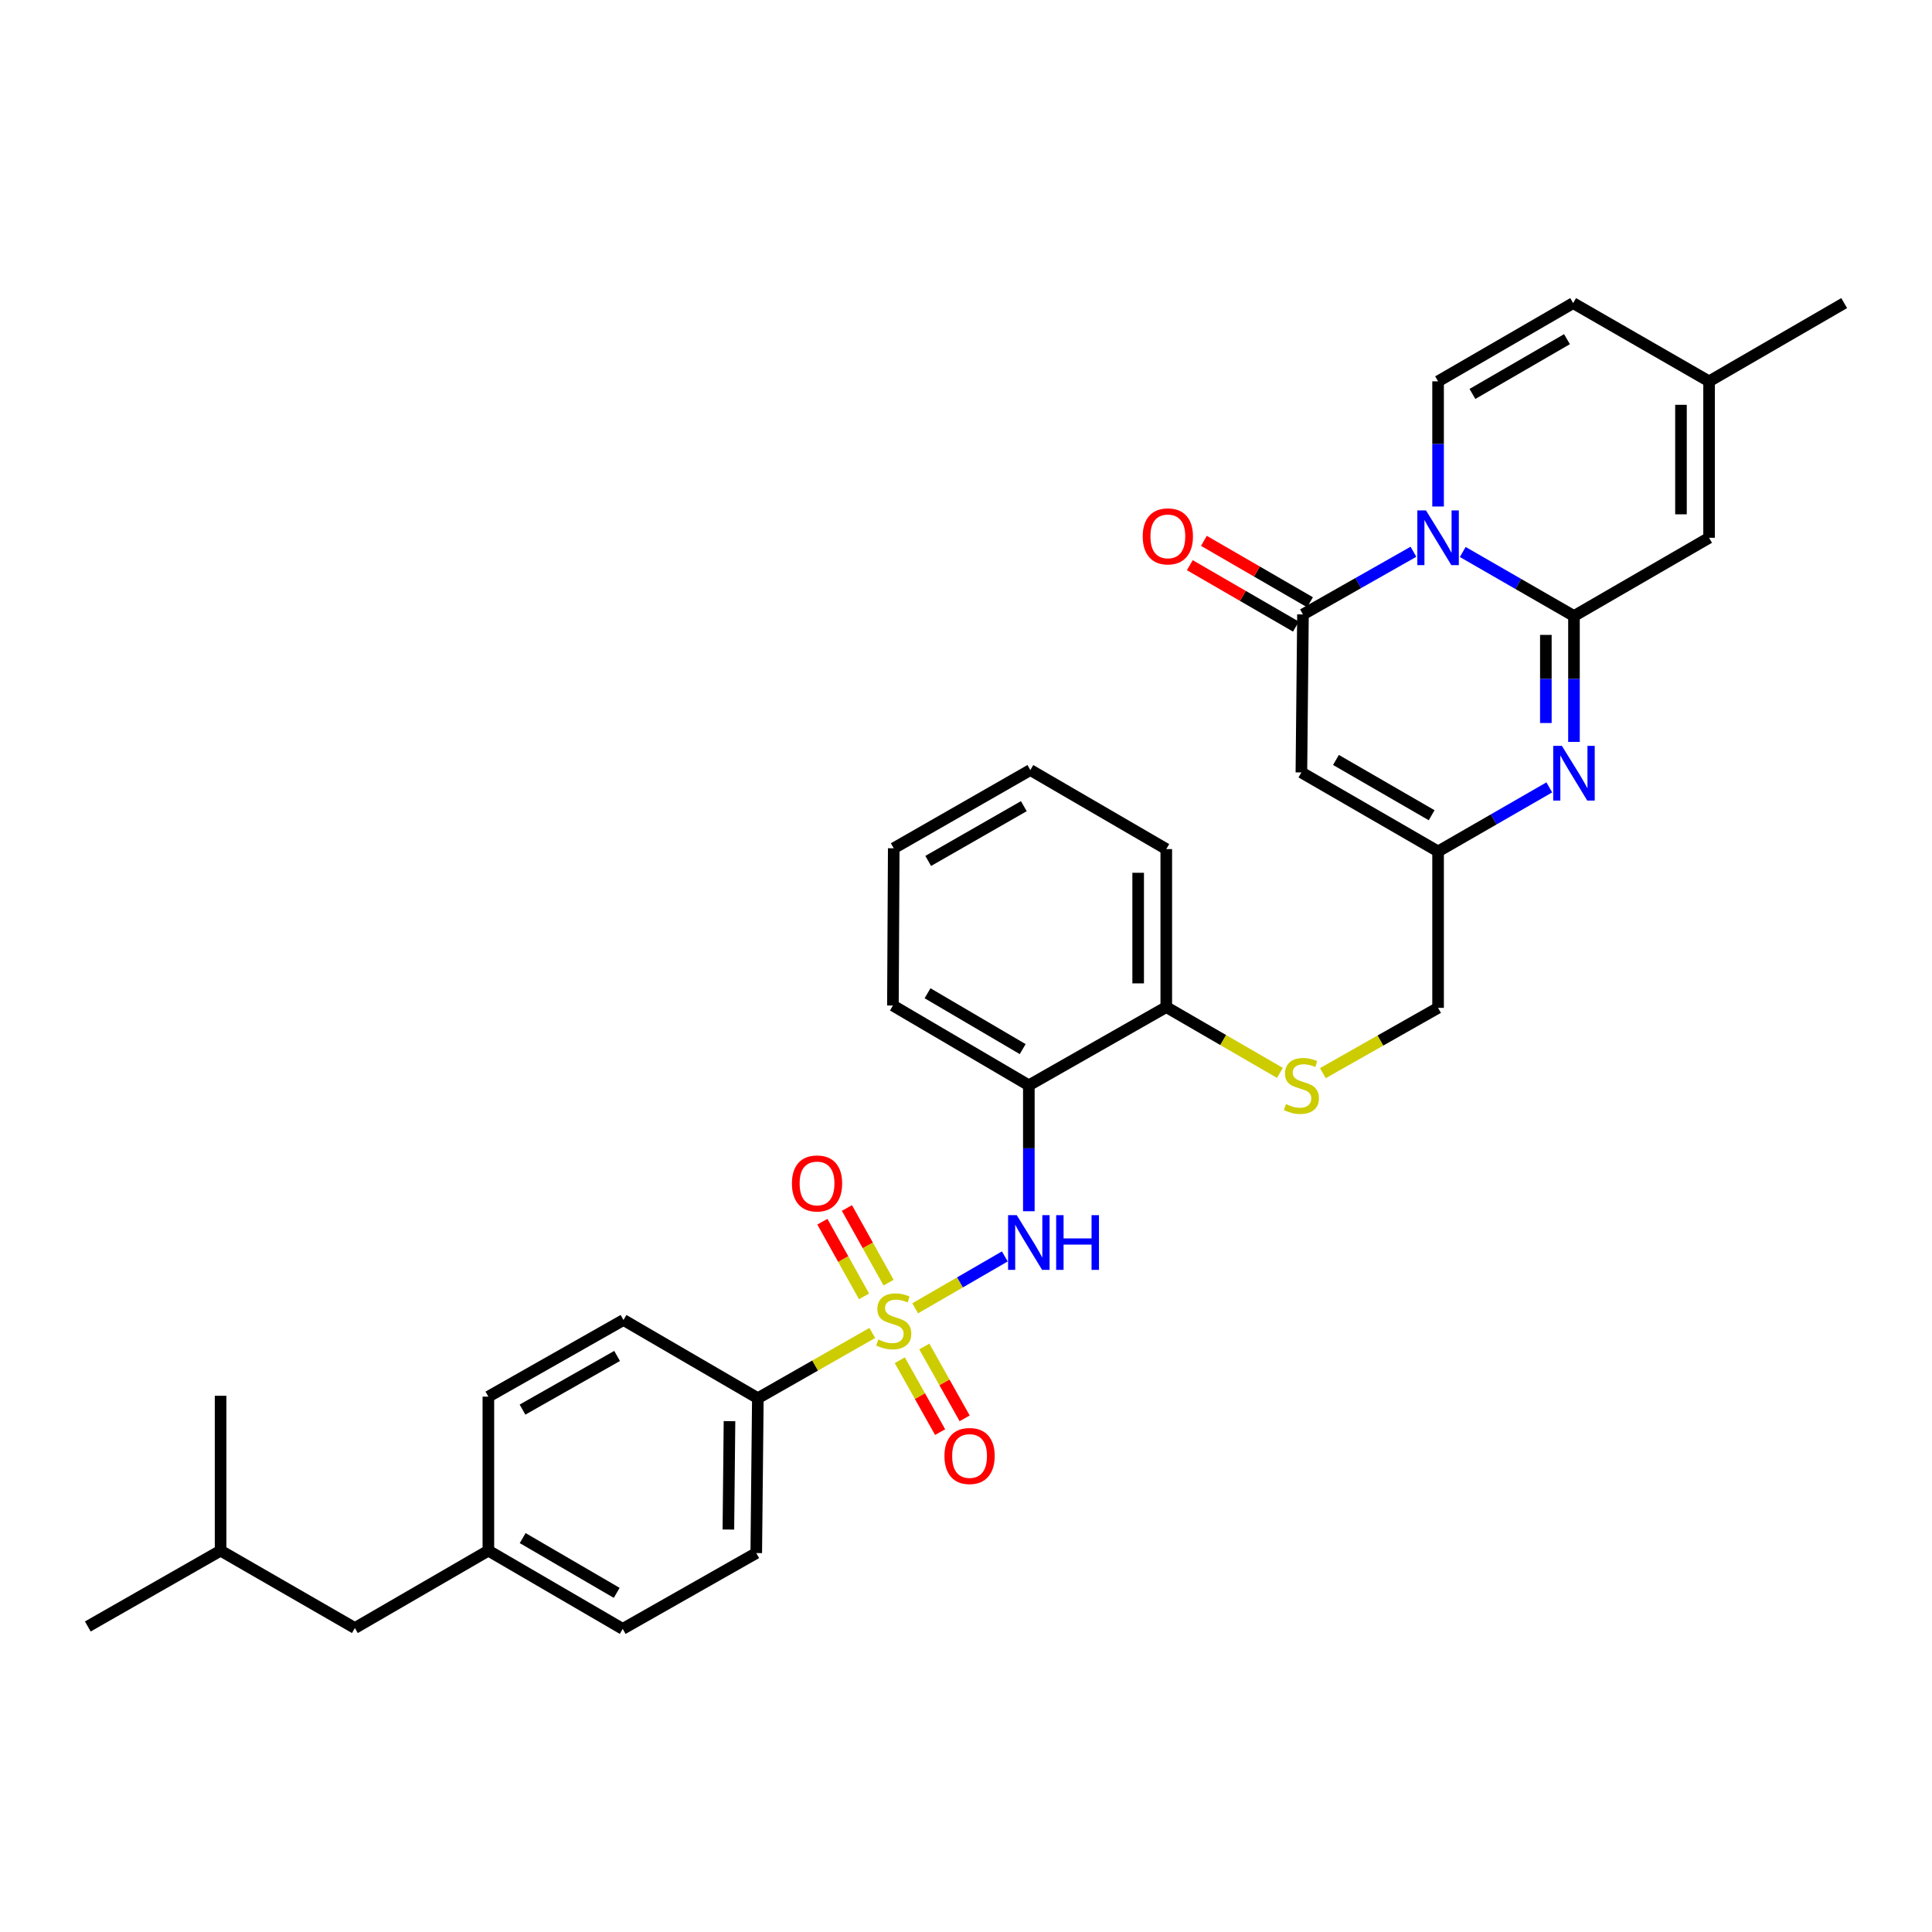 <?xml version='1.0' encoding='iso-8859-1'?>
<svg version='1.1' baseProfile='full'
              xmlns='http://www.w3.org/2000/svg'
                      xmlns:rdkit='http://www.rdkit.org/xml'
                      xmlns:xlink='http://www.w3.org/1999/xlink'
                  xml:space='preserve'
width='1000px' height='1000px' viewBox='0 0 1000 1000'>
<!-- END OF HEADER -->
<rect style='opacity:1.0;fill:#FFFFFF;stroke:none' width='1000' height='1000' x='0' y='0'> </rect>
<path class='bond-5' d='M 473.7,677.181 L 496.893,663.754' style='fill:none;fill-rule:evenodd;stroke:#CCCC00;stroke-width:6px;stroke-linecap:butt;stroke-linejoin:miter;stroke-opacity:1' />
<path class='bond-5' d='M 496.893,663.754 L 520.086,650.327' style='fill:none;fill-rule:evenodd;stroke:#0000FF;stroke-width:6px;stroke-linecap:butt;stroke-linejoin:miter;stroke-opacity:1' />
<path class='bond-10' d='M 451.495,689.937 L 421.878,706.822' style='fill:none;fill-rule:evenodd;stroke:#CCCC00;stroke-width:6px;stroke-linecap:butt;stroke-linejoin:miter;stroke-opacity:1' />
<path class='bond-10' d='M 421.878,706.822 L 392.262,723.707' style='fill:none;fill-rule:evenodd;stroke:#000000;stroke-width:6px;stroke-linecap:butt;stroke-linejoin:miter;stroke-opacity:1' />
<path class='bond-12' d='M 465.729,704.052 L 476.169,722.656' style='fill:none;fill-rule:evenodd;stroke:#CCCC00;stroke-width:6px;stroke-linecap:butt;stroke-linejoin:miter;stroke-opacity:1' />
<path class='bond-12' d='M 476.169,722.656 L 486.609,741.26' style='fill:none;fill-rule:evenodd;stroke:#FF0000;stroke-width:6px;stroke-linecap:butt;stroke-linejoin:miter;stroke-opacity:1' />
<path class='bond-12' d='M 478.42,696.931 L 488.86,715.535' style='fill:none;fill-rule:evenodd;stroke:#CCCC00;stroke-width:6px;stroke-linecap:butt;stroke-linejoin:miter;stroke-opacity:1' />
<path class='bond-12' d='M 488.86,715.535 L 499.3,734.139' style='fill:none;fill-rule:evenodd;stroke:#FF0000;stroke-width:6px;stroke-linecap:butt;stroke-linejoin:miter;stroke-opacity:1' />
<path class='bond-13' d='M 459.936,663.904 L 449.15,644.58' style='fill:none;fill-rule:evenodd;stroke:#CCCC00;stroke-width:6px;stroke-linecap:butt;stroke-linejoin:miter;stroke-opacity:1' />
<path class='bond-13' d='M 449.15,644.58 L 438.365,625.256' style='fill:none;fill-rule:evenodd;stroke:#FF0000;stroke-width:6px;stroke-linecap:butt;stroke-linejoin:miter;stroke-opacity:1' />
<path class='bond-13' d='M 447.228,670.996 L 436.443,651.672' style='fill:none;fill-rule:evenodd;stroke:#CCCC00;stroke-width:6px;stroke-linecap:butt;stroke-linejoin:miter;stroke-opacity:1' />
<path class='bond-13' d='M 436.443,651.672 L 425.658,632.348' style='fill:none;fill-rule:evenodd;stroke:#FF0000;stroke-width:6px;stroke-linecap:butt;stroke-linejoin:miter;stroke-opacity:1' />
<path class='bond-0' d='M 731.598,285.587 L 703.006,301.807' style='fill:none;fill-rule:evenodd;stroke:#0000FF;stroke-width:6px;stroke-linecap:butt;stroke-linejoin:miter;stroke-opacity:1' />
<path class='bond-0' d='M 703.006,301.807 L 674.414,318.027' style='fill:none;fill-rule:evenodd;stroke:#000000;stroke-width:6px;stroke-linecap:butt;stroke-linejoin:miter;stroke-opacity:1' />
<path class='bond-6' d='M 744.348,262.17 L 744.348,229.777' style='fill:none;fill-rule:evenodd;stroke:#0000FF;stroke-width:6px;stroke-linecap:butt;stroke-linejoin:miter;stroke-opacity:1' />
<path class='bond-6' d='M 744.348,229.777 L 744.348,197.385' style='fill:none;fill-rule:evenodd;stroke:#000000;stroke-width:6px;stroke-linecap:butt;stroke-linejoin:miter;stroke-opacity:1' />
<path class='bond-35' d='M 757.117,285.706 L 785.901,302.279' style='fill:none;fill-rule:evenodd;stroke:#0000FF;stroke-width:6px;stroke-linecap:butt;stroke-linejoin:miter;stroke-opacity:1' />
<path class='bond-35' d='M 785.901,302.279 L 814.686,318.851' style='fill:none;fill-rule:evenodd;stroke:#000000;stroke-width:6px;stroke-linecap:butt;stroke-linejoin:miter;stroke-opacity:1' />
<path class='bond-1' d='M 814.686,318.851 L 814.686,351.429' style='fill:none;fill-rule:evenodd;stroke:#000000;stroke-width:6px;stroke-linecap:butt;stroke-linejoin:miter;stroke-opacity:1' />
<path class='bond-1' d='M 814.686,351.429 L 814.686,384.007' style='fill:none;fill-rule:evenodd;stroke:#0000FF;stroke-width:6px;stroke-linecap:butt;stroke-linejoin:miter;stroke-opacity:1' />
<path class='bond-1' d='M 800.133,328.625 L 800.133,351.429' style='fill:none;fill-rule:evenodd;stroke:#000000;stroke-width:6px;stroke-linecap:butt;stroke-linejoin:miter;stroke-opacity:1' />
<path class='bond-1' d='M 800.133,351.429 L 800.133,374.234' style='fill:none;fill-rule:evenodd;stroke:#0000FF;stroke-width:6px;stroke-linecap:butt;stroke-linejoin:miter;stroke-opacity:1' />
<path class='bond-8' d='M 814.686,318.851 L 884.62,278.354' style='fill:none;fill-rule:evenodd;stroke:#000000;stroke-width:6px;stroke-linecap:butt;stroke-linejoin:miter;stroke-opacity:1' />
<path class='bond-2' d='M 674.414,318.027 L 673.598,399.813' style='fill:none;fill-rule:evenodd;stroke:#000000;stroke-width:6px;stroke-linecap:butt;stroke-linejoin:miter;stroke-opacity:1' />
<path class='bond-17' d='M 678.059,311.729 L 650.598,295.835' style='fill:none;fill-rule:evenodd;stroke:#000000;stroke-width:6px;stroke-linecap:butt;stroke-linejoin:miter;stroke-opacity:1' />
<path class='bond-17' d='M 650.598,295.835 L 623.137,279.942' style='fill:none;fill-rule:evenodd;stroke:#FF0000;stroke-width:6px;stroke-linecap:butt;stroke-linejoin:miter;stroke-opacity:1' />
<path class='bond-17' d='M 670.769,324.324 L 643.308,308.431' style='fill:none;fill-rule:evenodd;stroke:#000000;stroke-width:6px;stroke-linecap:butt;stroke-linejoin:miter;stroke-opacity:1' />
<path class='bond-17' d='M 643.308,308.431 L 615.848,292.537' style='fill:none;fill-rule:evenodd;stroke:#FF0000;stroke-width:6px;stroke-linecap:butt;stroke-linejoin:miter;stroke-opacity:1' />
<path class='bond-3' d='M 801.917,407.553 L 773.132,424.125' style='fill:none;fill-rule:evenodd;stroke:#0000FF;stroke-width:6px;stroke-linecap:butt;stroke-linejoin:miter;stroke-opacity:1' />
<path class='bond-3' d='M 773.132,424.125 L 744.348,440.698' style='fill:none;fill-rule:evenodd;stroke:#000000;stroke-width:6px;stroke-linecap:butt;stroke-linejoin:miter;stroke-opacity:1' />
<path class='bond-4' d='M 673.598,399.813 L 744.348,440.698' style='fill:none;fill-rule:evenodd;stroke:#000000;stroke-width:6px;stroke-linecap:butt;stroke-linejoin:miter;stroke-opacity:1' />
<path class='bond-4' d='M 691.491,393.345 L 741.017,421.965' style='fill:none;fill-rule:evenodd;stroke:#000000;stroke-width:6px;stroke-linecap:butt;stroke-linejoin:miter;stroke-opacity:1' />
<path class='bond-9' d='M 532.525,626.932 L 532.525,594.346' style='fill:none;fill-rule:evenodd;stroke:#0000FF;stroke-width:6px;stroke-linecap:butt;stroke-linejoin:miter;stroke-opacity:1' />
<path class='bond-9' d='M 532.525,594.346 L 532.525,561.76' style='fill:none;fill-rule:evenodd;stroke:#000000;stroke-width:6px;stroke-linecap:butt;stroke-linejoin:miter;stroke-opacity:1' />
<path class='bond-11' d='M 744.348,197.385 L 814.257,156.888' style='fill:none;fill-rule:evenodd;stroke:#000000;stroke-width:6px;stroke-linecap:butt;stroke-linejoin:miter;stroke-opacity:1' />
<path class='bond-11' d='M 762.129,203.903 L 811.066,175.555' style='fill:none;fill-rule:evenodd;stroke:#000000;stroke-width:6px;stroke-linecap:butt;stroke-linejoin:miter;stroke-opacity:1' />
<path class='bond-7' d='M 744.348,440.698 L 744.348,521.659' style='fill:none;fill-rule:evenodd;stroke:#000000;stroke-width:6px;stroke-linecap:butt;stroke-linejoin:miter;stroke-opacity:1' />
<path class='bond-14' d='M 884.62,278.354 L 884.62,197.385' style='fill:none;fill-rule:evenodd;stroke:#000000;stroke-width:6px;stroke-linecap:butt;stroke-linejoin:miter;stroke-opacity:1' />
<path class='bond-14' d='M 870.067,266.209 L 870.067,209.53' style='fill:none;fill-rule:evenodd;stroke:#000000;stroke-width:6px;stroke-linecap:butt;stroke-linejoin:miter;stroke-opacity:1' />
<path class='bond-16' d='M 532.525,561.76 L 603.664,521.263' style='fill:none;fill-rule:evenodd;stroke:#000000;stroke-width:6px;stroke-linecap:butt;stroke-linejoin:miter;stroke-opacity:1' />
<path class='bond-25' d='M 532.525,561.76 L 462.171,520.455' style='fill:none;fill-rule:evenodd;stroke:#000000;stroke-width:6px;stroke-linecap:butt;stroke-linejoin:miter;stroke-opacity:1' />
<path class='bond-25' d='M 529.34,543.015 L 480.092,514.101' style='fill:none;fill-rule:evenodd;stroke:#000000;stroke-width:6px;stroke-linecap:butt;stroke-linejoin:miter;stroke-opacity:1' />
<path class='bond-19' d='M 392.262,723.707 L 391.437,803.86' style='fill:none;fill-rule:evenodd;stroke:#000000;stroke-width:6px;stroke-linecap:butt;stroke-linejoin:miter;stroke-opacity:1' />
<path class='bond-19' d='M 377.586,735.581 L 377.009,791.688' style='fill:none;fill-rule:evenodd;stroke:#000000;stroke-width:6px;stroke-linecap:butt;stroke-linejoin:miter;stroke-opacity:1' />
<path class='bond-20' d='M 392.262,723.707 L 322.716,683.227' style='fill:none;fill-rule:evenodd;stroke:#000000;stroke-width:6px;stroke-linecap:butt;stroke-linejoin:miter;stroke-opacity:1' />
<path class='bond-36' d='M 814.257,156.888 L 884.62,197.385' style='fill:none;fill-rule:evenodd;stroke:#000000;stroke-width:6px;stroke-linecap:butt;stroke-linejoin:miter;stroke-opacity:1' />
<path class='bond-26' d='M 884.62,197.385 L 954.545,156.888' style='fill:none;fill-rule:evenodd;stroke:#000000;stroke-width:6px;stroke-linecap:butt;stroke-linejoin:miter;stroke-opacity:1' />
<path class='bond-15' d='M 662.497,555.332 L 633.08,538.298' style='fill:none;fill-rule:evenodd;stroke:#CCCC00;stroke-width:6px;stroke-linecap:butt;stroke-linejoin:miter;stroke-opacity:1' />
<path class='bond-15' d='M 633.08,538.298 L 603.664,521.263' style='fill:none;fill-rule:evenodd;stroke:#000000;stroke-width:6px;stroke-linecap:butt;stroke-linejoin:miter;stroke-opacity:1' />
<path class='bond-18' d='M 684.711,555.461 L 714.529,538.56' style='fill:none;fill-rule:evenodd;stroke:#CCCC00;stroke-width:6px;stroke-linecap:butt;stroke-linejoin:miter;stroke-opacity:1' />
<path class='bond-18' d='M 714.529,538.56 L 744.348,521.659' style='fill:none;fill-rule:evenodd;stroke:#000000;stroke-width:6px;stroke-linecap:butt;stroke-linejoin:miter;stroke-opacity:1' />
<path class='bond-28' d='M 603.664,521.263 L 603.664,439.485' style='fill:none;fill-rule:evenodd;stroke:#000000;stroke-width:6px;stroke-linecap:butt;stroke-linejoin:miter;stroke-opacity:1' />
<path class='bond-28' d='M 589.111,508.996 L 589.111,451.752' style='fill:none;fill-rule:evenodd;stroke:#000000;stroke-width:6px;stroke-linecap:butt;stroke-linejoin:miter;stroke-opacity:1' />
<path class='bond-22' d='M 391.437,803.86 L 322.312,843.112' style='fill:none;fill-rule:evenodd;stroke:#000000;stroke-width:6px;stroke-linecap:butt;stroke-linejoin:miter;stroke-opacity:1' />
<path class='bond-23' d='M 322.716,683.227 L 252.782,722.899' style='fill:none;fill-rule:evenodd;stroke:#000000;stroke-width:6px;stroke-linecap:butt;stroke-linejoin:miter;stroke-opacity:1' />
<path class='bond-23' d='M 319.406,701.835 L 270.453,729.606' style='fill:none;fill-rule:evenodd;stroke:#000000;stroke-width:6px;stroke-linecap:butt;stroke-linejoin:miter;stroke-opacity:1' />
<path class='bond-21' d='M 252.782,802.615 L 252.782,722.899' style='fill:none;fill-rule:evenodd;stroke:#000000;stroke-width:6px;stroke-linecap:butt;stroke-linejoin:miter;stroke-opacity:1' />
<path class='bond-24' d='M 252.782,802.615 L 183.681,842.668' style='fill:none;fill-rule:evenodd;stroke:#000000;stroke-width:6px;stroke-linecap:butt;stroke-linejoin:miter;stroke-opacity:1' />
<path class='bond-33' d='M 252.782,802.615 L 322.312,843.112' style='fill:none;fill-rule:evenodd;stroke:#000000;stroke-width:6px;stroke-linecap:butt;stroke-linejoin:miter;stroke-opacity:1' />
<path class='bond-33' d='M 270.536,796.115 L 319.206,824.462' style='fill:none;fill-rule:evenodd;stroke:#000000;stroke-width:6px;stroke-linecap:butt;stroke-linejoin:miter;stroke-opacity:1' />
<path class='bond-27' d='M 183.681,842.668 L 114.176,802.615' style='fill:none;fill-rule:evenodd;stroke:#000000;stroke-width:6px;stroke-linecap:butt;stroke-linejoin:miter;stroke-opacity:1' />
<path class='bond-31' d='M 462.171,520.455 L 462.6,439.065' style='fill:none;fill-rule:evenodd;stroke:#000000;stroke-width:6px;stroke-linecap:butt;stroke-linejoin:miter;stroke-opacity:1' />
<path class='bond-29' d='M 114.176,802.615 L 45.455,841.859' style='fill:none;fill-rule:evenodd;stroke:#000000;stroke-width:6px;stroke-linecap:butt;stroke-linejoin:miter;stroke-opacity:1' />
<path class='bond-30' d='M 114.176,802.615 L 114.176,722.454' style='fill:none;fill-rule:evenodd;stroke:#000000;stroke-width:6px;stroke-linecap:butt;stroke-linejoin:miter;stroke-opacity:1' />
<path class='bond-34' d='M 603.664,439.485 L 533.31,398.568' style='fill:none;fill-rule:evenodd;stroke:#000000;stroke-width:6px;stroke-linecap:butt;stroke-linejoin:miter;stroke-opacity:1' />
<path class='bond-32' d='M 462.6,439.065 L 533.31,398.568' style='fill:none;fill-rule:evenodd;stroke:#000000;stroke-width:6px;stroke-linecap:butt;stroke-linejoin:miter;stroke-opacity:1' />
<path class='bond-32' d='M 480.438,445.618 L 529.935,417.27' style='fill:none;fill-rule:evenodd;stroke:#000000;stroke-width:6px;stroke-linecap:butt;stroke-linejoin:miter;stroke-opacity:1' />
<path  class='atom-0' d='M 454.6 693.327
Q 454.92 693.447, 456.24 694.007
Q 457.56 694.567, 459 694.927
Q 460.48 695.247, 461.92 695.247
Q 464.6 695.247, 466.16 693.967
Q 467.72 692.647, 467.72 690.367
Q 467.72 688.807, 466.92 687.847
Q 466.16 686.887, 464.96 686.367
Q 463.76 685.847, 461.76 685.247
Q 459.24 684.487, 457.72 683.767
Q 456.24 683.047, 455.16 681.527
Q 454.12 680.007, 454.12 677.447
Q 454.12 673.887, 456.52 671.687
Q 458.96 669.487, 463.76 669.487
Q 467.04 669.487, 470.76 671.047
L 469.84 674.127
Q 466.44 672.727, 463.88 672.727
Q 461.12 672.727, 459.6 673.887
Q 458.08 675.007, 458.12 676.967
Q 458.12 678.487, 458.88 679.407
Q 459.68 680.327, 460.8 680.847
Q 461.96 681.367, 463.88 681.967
Q 466.44 682.767, 467.96 683.567
Q 469.48 684.367, 470.56 686.007
Q 471.68 687.607, 471.68 690.367
Q 471.68 694.287, 469.04 696.407
Q 466.44 698.487, 462.08 698.487
Q 459.56 698.487, 457.64 697.927
Q 455.76 697.407, 453.52 696.487
L 454.6 693.327
' fill='#CCCC00'/>
<path  class='atom-1' d='M 738.088 264.194
L 747.368 279.194
Q 748.288 280.674, 749.768 283.354
Q 751.248 286.034, 751.328 286.194
L 751.328 264.194
L 755.088 264.194
L 755.088 292.514
L 751.208 292.514
L 741.248 276.114
Q 740.088 274.194, 738.848 271.994
Q 737.648 269.794, 737.288 269.114
L 737.288 292.514
L 733.608 292.514
L 733.608 264.194
L 738.088 264.194
' fill='#0000FF'/>
<path  class='atom-4' d='M 808.426 386.041
L 817.706 401.041
Q 818.626 402.521, 820.106 405.201
Q 821.586 407.881, 821.666 408.041
L 821.666 386.041
L 825.426 386.041
L 825.426 414.361
L 821.546 414.361
L 811.586 397.961
Q 810.426 396.041, 809.186 393.841
Q 807.986 391.641, 807.626 390.961
L 807.626 414.361
L 803.946 414.361
L 803.946 386.041
L 808.426 386.041
' fill='#0000FF'/>
<path  class='atom-6' d='M 526.265 628.966
L 535.545 643.966
Q 536.465 645.446, 537.945 648.126
Q 539.425 650.806, 539.505 650.966
L 539.505 628.966
L 543.265 628.966
L 543.265 657.286
L 539.385 657.286
L 529.425 640.886
Q 528.265 638.966, 527.025 636.766
Q 525.825 634.566, 525.465 633.886
L 525.465 657.286
L 521.785 657.286
L 521.785 628.966
L 526.265 628.966
' fill='#0000FF'/>
<path  class='atom-6' d='M 546.665 628.966
L 550.505 628.966
L 550.505 641.006
L 564.985 641.006
L 564.985 628.966
L 568.825 628.966
L 568.825 657.286
L 564.985 657.286
L 564.985 644.206
L 550.505 644.206
L 550.505 657.286
L 546.665 657.286
L 546.665 628.966
' fill='#0000FF'/>
<path  class='atom-13' d='M 488.843 753.62
Q 488.843 746.82, 492.203 743.02
Q 495.563 739.22, 501.843 739.22
Q 508.123 739.22, 511.483 743.02
Q 514.843 746.82, 514.843 753.62
Q 514.843 760.5, 511.443 764.42
Q 508.043 768.3, 501.843 768.3
Q 495.603 768.3, 492.203 764.42
Q 488.843 760.54, 488.843 753.62
M 501.843 765.1
Q 506.163 765.1, 508.483 762.22
Q 510.843 759.3, 510.843 753.62
Q 510.843 748.06, 508.483 745.26
Q 506.163 742.42, 501.843 742.42
Q 497.523 742.42, 495.163 745.22
Q 492.843 748.02, 492.843 753.62
Q 492.843 759.34, 495.163 762.22
Q 497.523 765.1, 501.843 765.1
' fill='#FF0000'/>
<path  class='atom-14' d='M 409.895 612.548
Q 409.895 605.748, 413.255 601.948
Q 416.615 598.148, 422.895 598.148
Q 429.175 598.148, 432.535 601.948
Q 435.895 605.748, 435.895 612.548
Q 435.895 619.428, 432.495 623.348
Q 429.095 627.228, 422.895 627.228
Q 416.655 627.228, 413.255 623.348
Q 409.895 619.468, 409.895 612.548
M 422.895 624.028
Q 427.215 624.028, 429.535 621.148
Q 431.895 618.228, 431.895 612.548
Q 431.895 606.988, 429.535 604.188
Q 427.215 601.348, 422.895 601.348
Q 418.575 601.348, 416.215 604.148
Q 413.895 606.948, 413.895 612.548
Q 413.895 618.268, 416.215 621.148
Q 418.575 624.028, 422.895 624.028
' fill='#FF0000'/>
<path  class='atom-16' d='M 665.598 571.48
Q 665.918 571.6, 667.238 572.16
Q 668.558 572.72, 669.998 573.08
Q 671.478 573.4, 672.918 573.4
Q 675.598 573.4, 677.158 572.12
Q 678.718 570.8, 678.718 568.52
Q 678.718 566.96, 677.918 566
Q 677.158 565.04, 675.958 564.52
Q 674.758 564, 672.758 563.4
Q 670.238 562.64, 668.718 561.92
Q 667.238 561.2, 666.158 559.68
Q 665.118 558.16, 665.118 555.6
Q 665.118 552.04, 667.518 549.84
Q 669.958 547.64, 674.758 547.64
Q 678.038 547.64, 681.758 549.2
L 680.838 552.28
Q 677.438 550.88, 674.878 550.88
Q 672.118 550.88, 670.598 552.04
Q 669.078 553.16, 669.118 555.12
Q 669.118 556.64, 669.878 557.56
Q 670.678 558.48, 671.798 559
Q 672.958 559.52, 674.878 560.12
Q 677.438 560.92, 678.958 561.72
Q 680.478 562.52, 681.558 564.16
Q 682.678 565.76, 682.678 568.52
Q 682.678 572.44, 680.038 574.56
Q 677.438 576.64, 673.078 576.64
Q 670.558 576.64, 668.638 576.08
Q 666.758 575.56, 664.518 574.64
L 665.598 571.48
' fill='#CCCC00'/>
<path  class='atom-18' d='M 591.472 277.626
Q 591.472 270.826, 594.832 267.026
Q 598.192 263.226, 604.472 263.226
Q 610.752 263.226, 614.112 267.026
Q 617.472 270.826, 617.472 277.626
Q 617.472 284.506, 614.072 288.426
Q 610.672 292.306, 604.472 292.306
Q 598.232 292.306, 594.832 288.426
Q 591.472 284.546, 591.472 277.626
M 604.472 289.106
Q 608.792 289.106, 611.112 286.226
Q 613.472 283.306, 613.472 277.626
Q 613.472 272.066, 611.112 269.266
Q 608.792 266.426, 604.472 266.426
Q 600.152 266.426, 597.792 269.226
Q 595.472 272.026, 595.472 277.626
Q 595.472 283.346, 597.792 286.226
Q 600.152 289.106, 604.472 289.106
' fill='#FF0000'/>
</svg>
